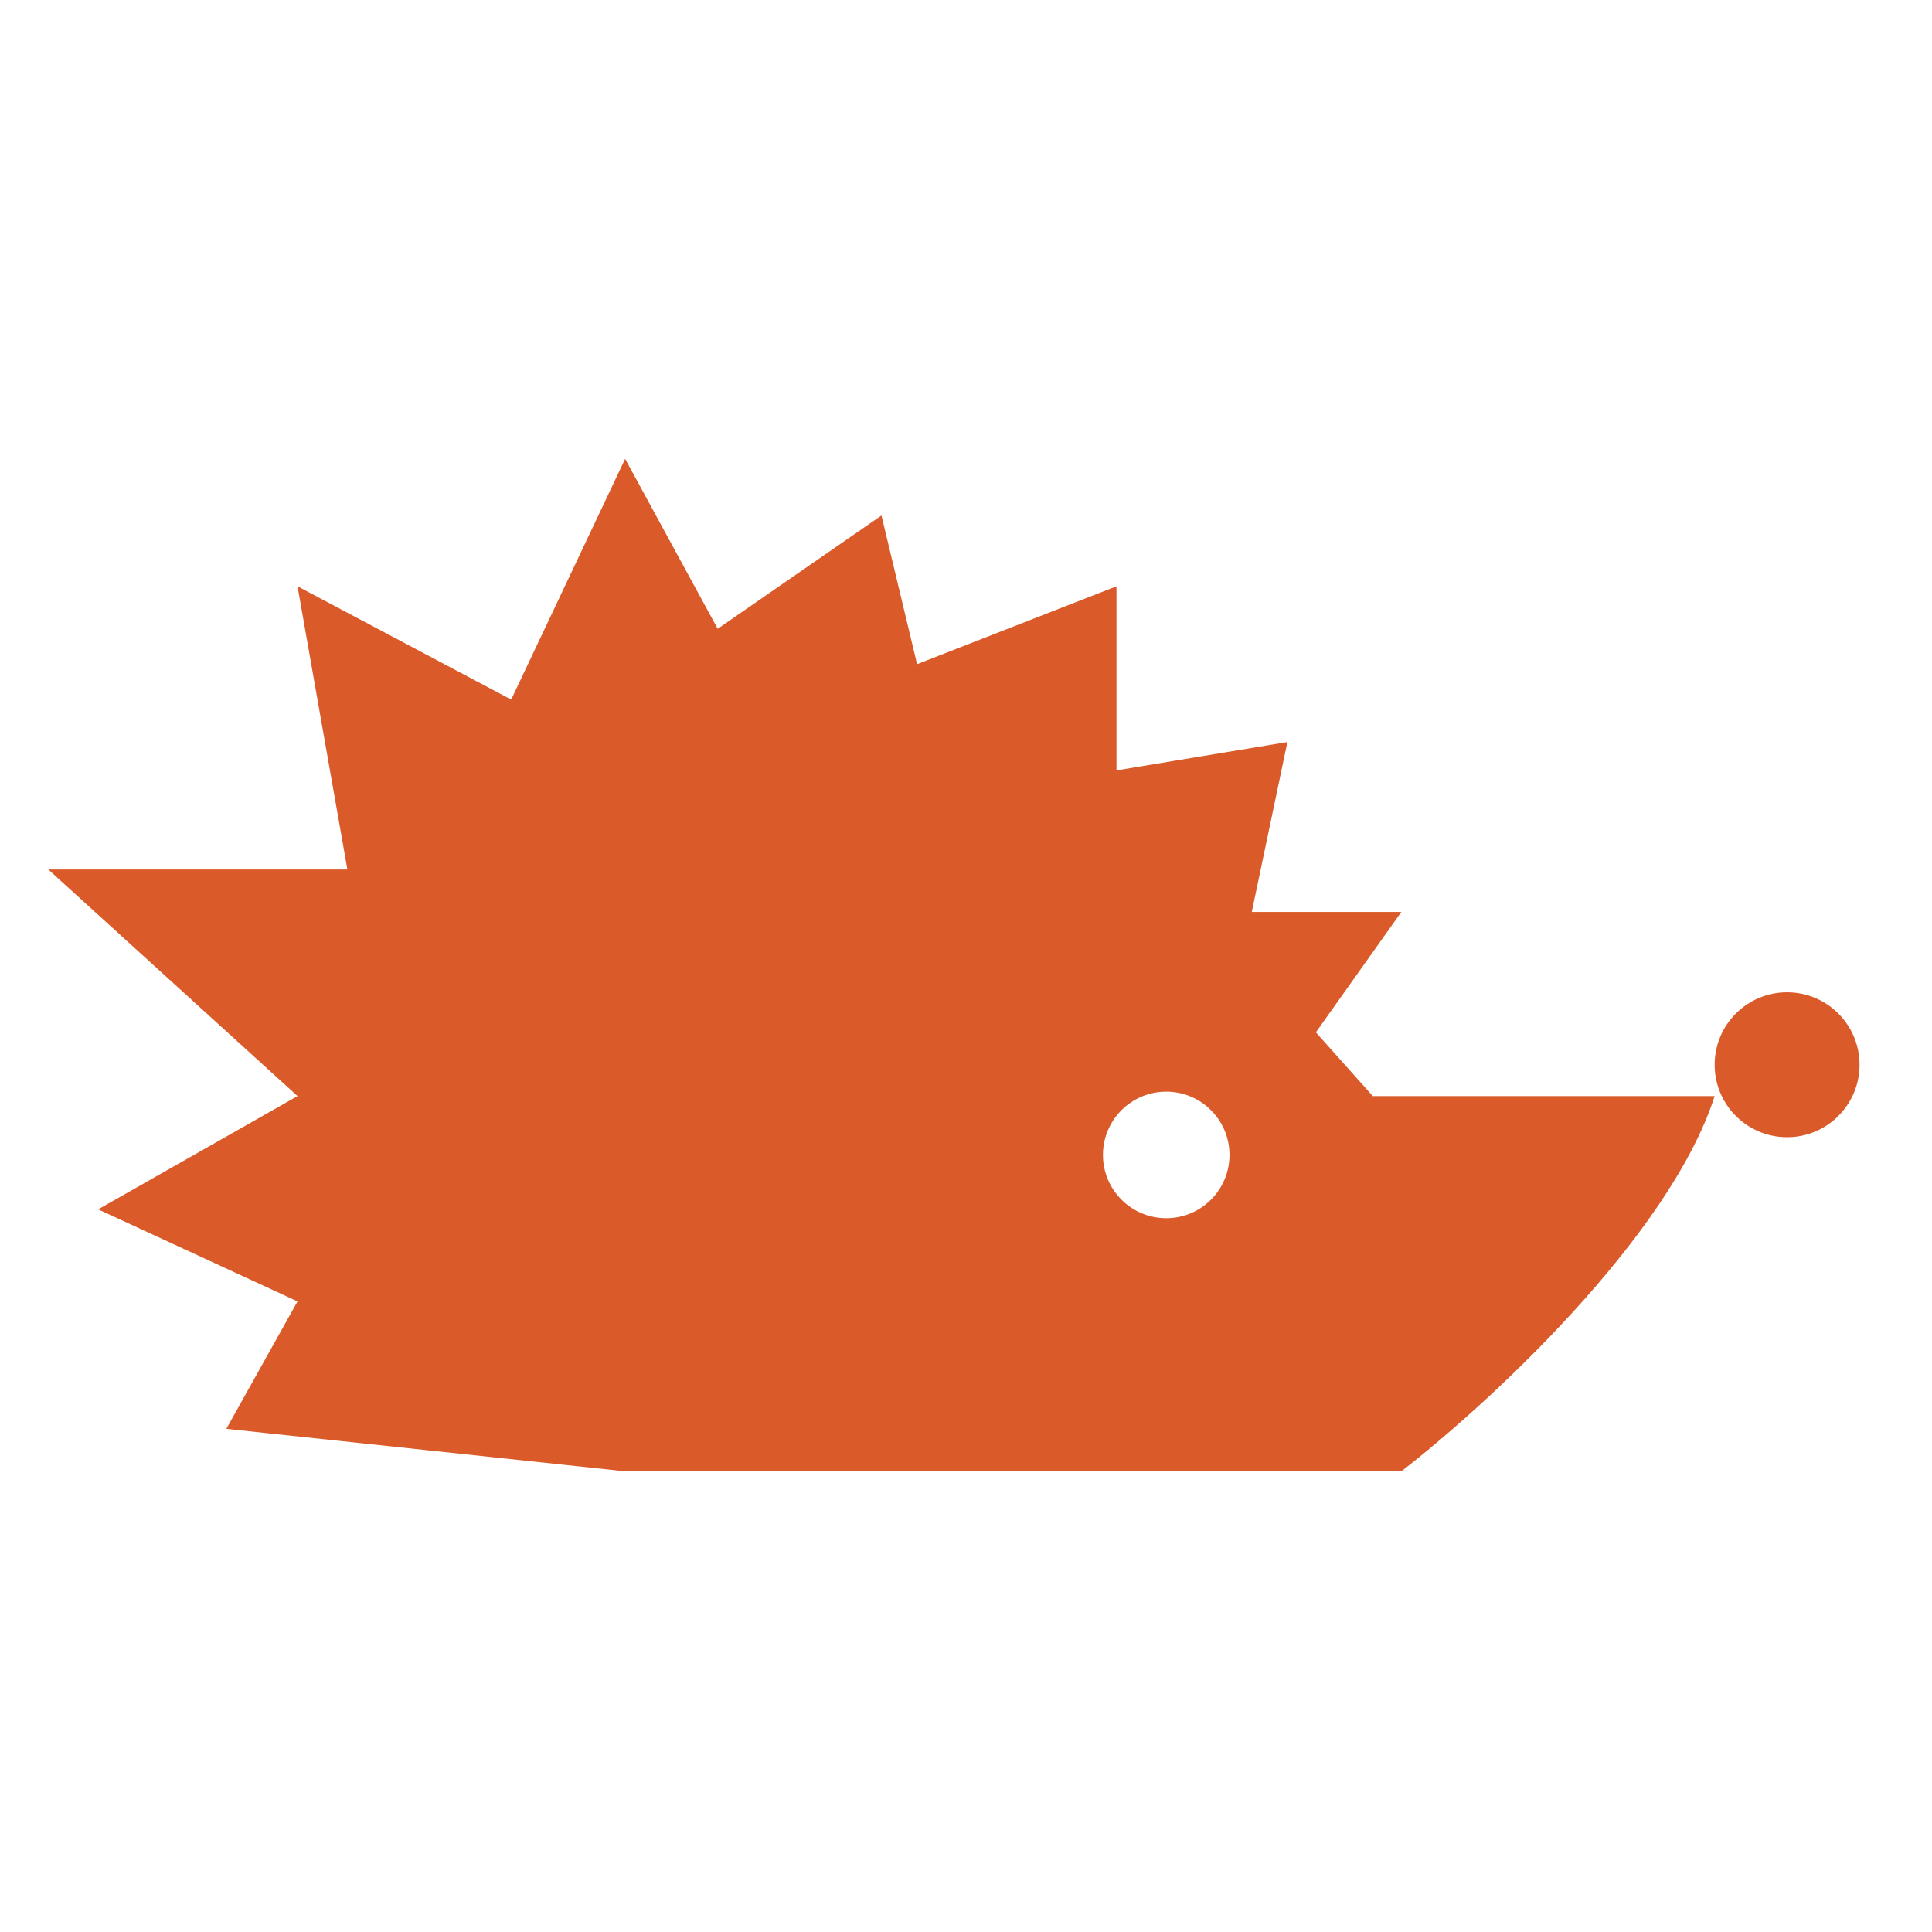 <?xml version="1.0" encoding="UTF-8"?> <svg xmlns="http://www.w3.org/2000/svg" width="80" height="80" viewBox="0 0 80 80" fill="none"><path fill-rule="evenodd" clip-rule="evenodd" d="M9.372 59.165L25.885 60.924H58.026C61.564 58.188 69.113 51.249 71 45.386H56.846L54.487 42.747L58.026 37.763H51.833L53.308 30.727L46.231 31.9V24.277L37.974 27.502L36.5 21.345L29.718 26.036L25.885 19L21.167 28.968L12.32 24.277L14.385 36.004H2L12.32 45.386L4.064 50.077L12.32 53.888L9.372 59.165ZM48.291 50.443C49.738 50.443 50.911 49.27 50.911 47.823C50.911 46.376 49.738 45.203 48.291 45.203C46.844 45.203 45.671 46.376 45.671 47.823C45.671 49.27 46.844 50.443 48.291 50.443Z" fill="#DA5A29"></path><circle cx="74" cy="44.089" r="3" fill="#DA5A29"></circle></svg> 